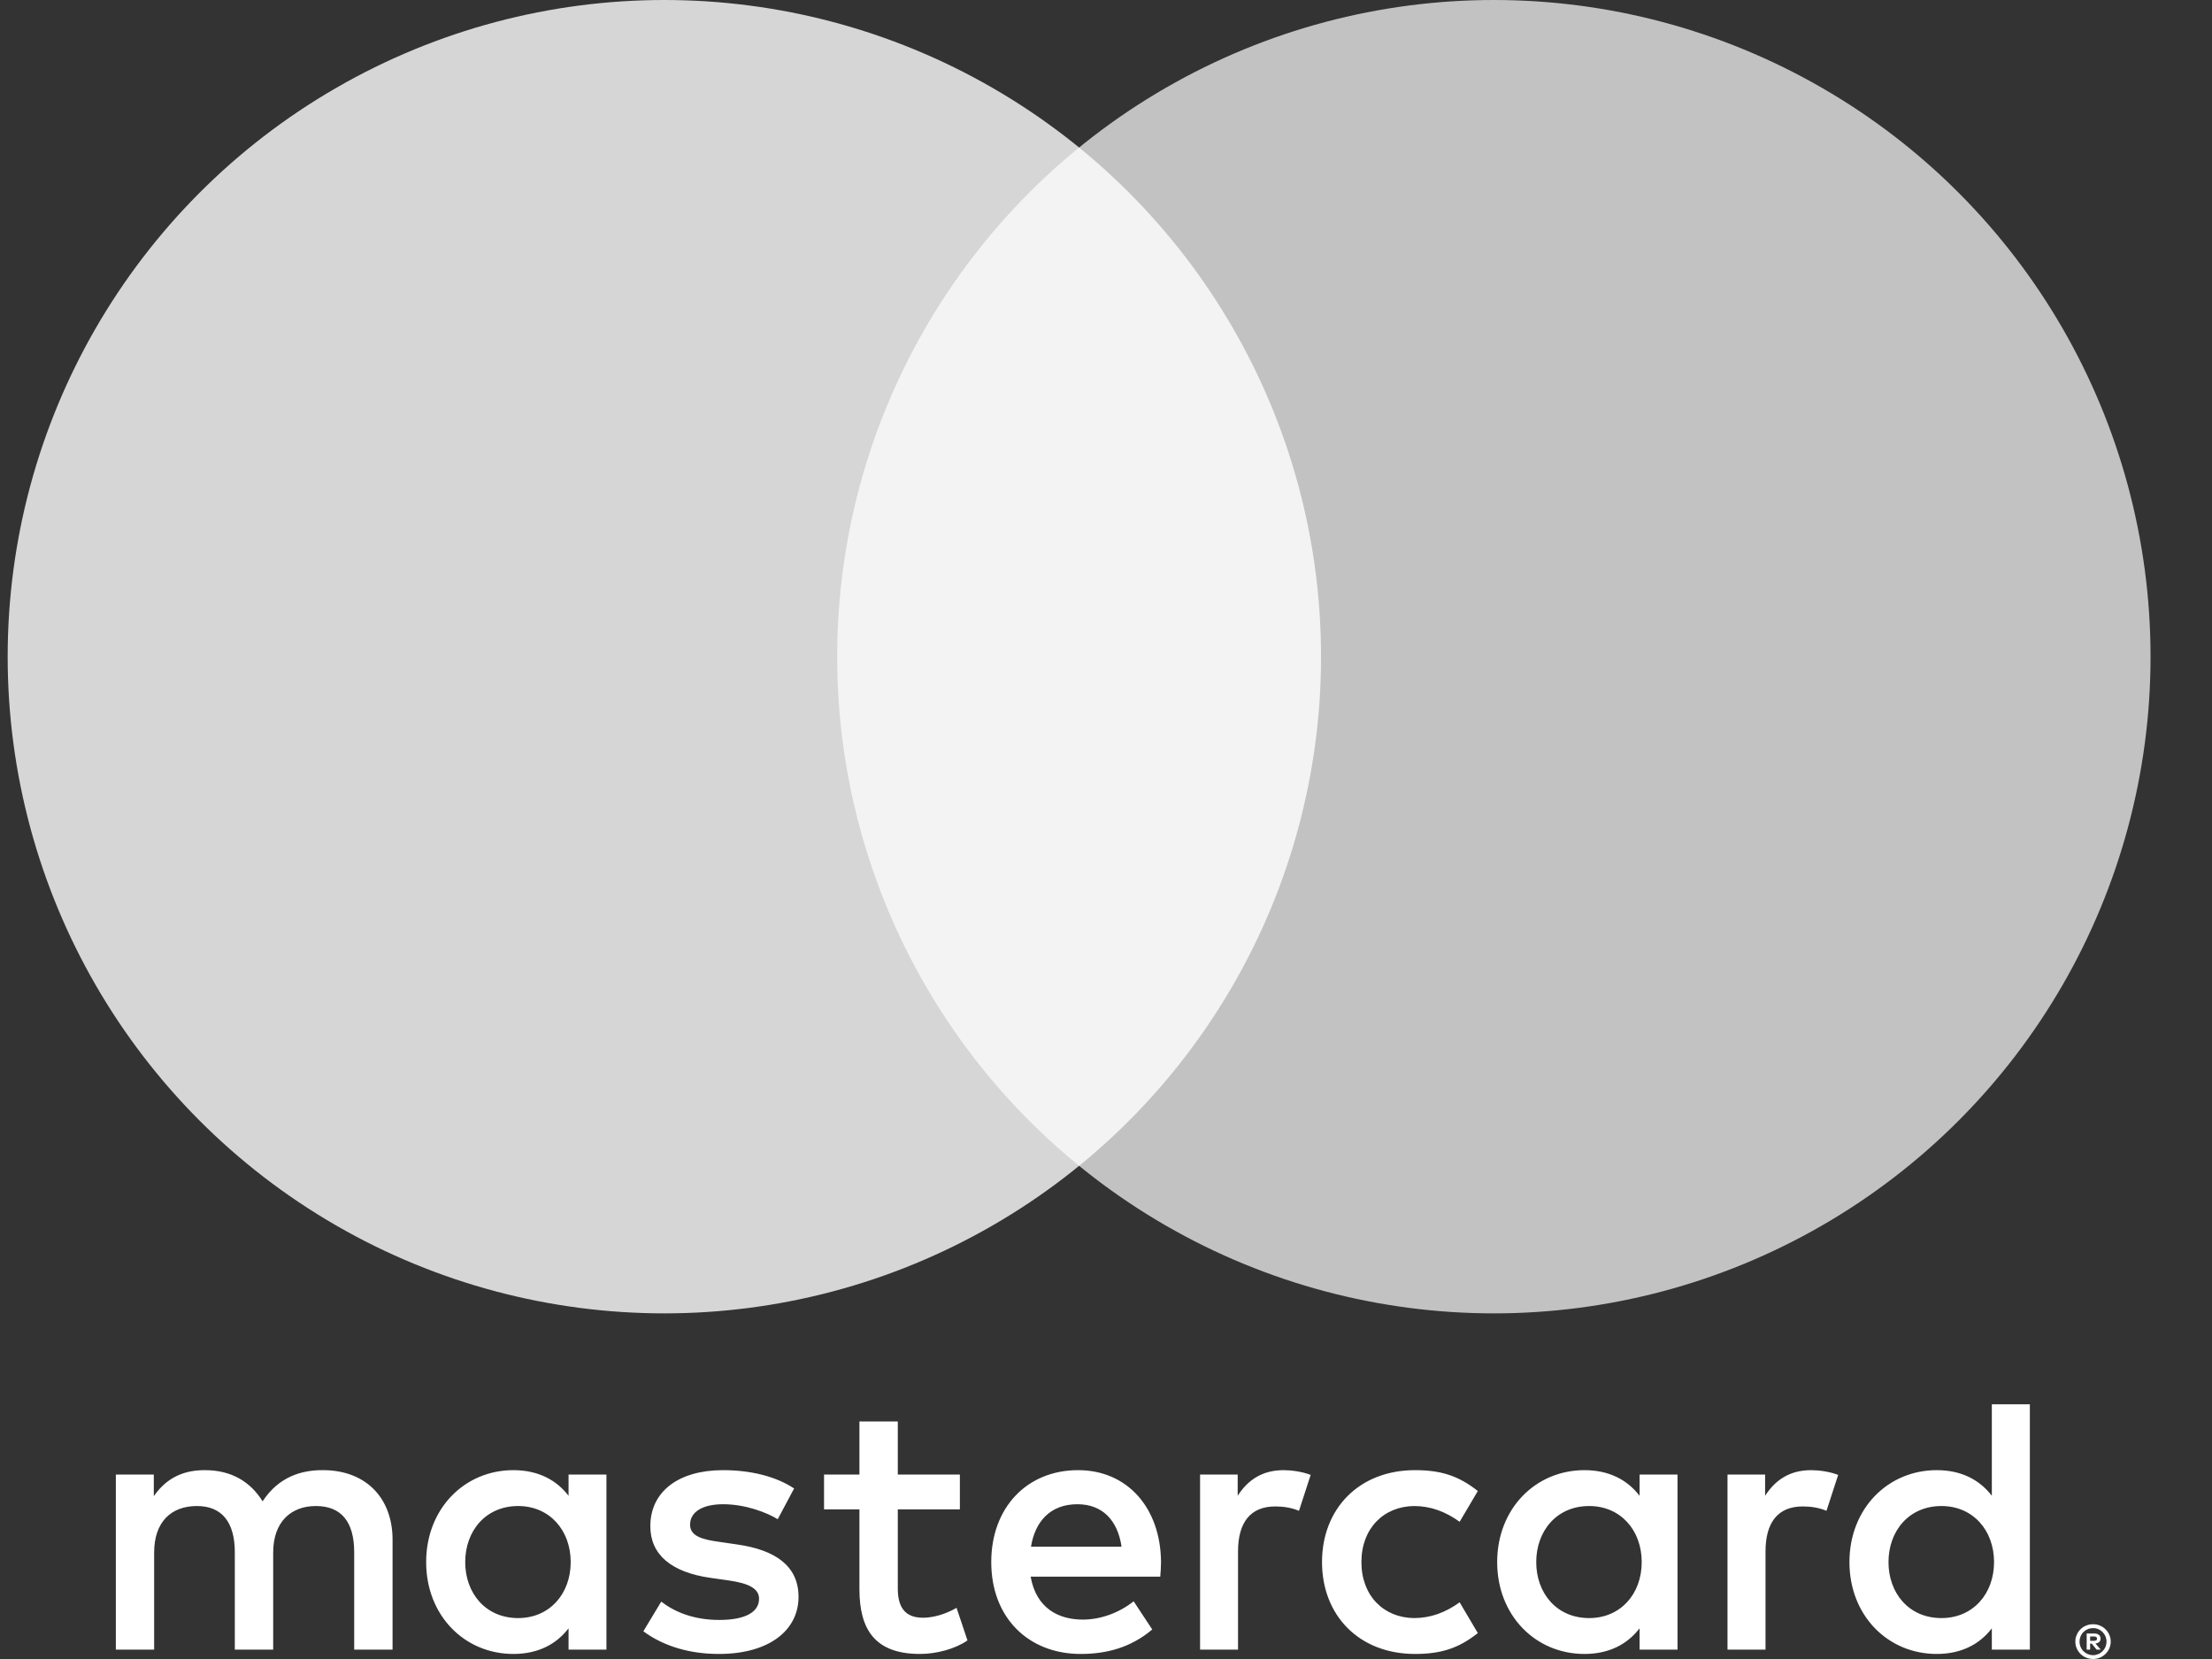 <svg xmlns:xlink="http://www.w3.org/1999/xlink" xmlns="http://www.w3.org/2000/svg" width="32" height="24" viewBox="0 0 32 24" fill="none">
<rect x="0" y="0" width="32" height="24" fill="#333333" stroke="none"/>
<path d="M30.237 23.674V23.737H30.294C30.307 23.737 30.318 23.734 30.326 23.729C30.333 23.724 30.337 23.716 30.337 23.705C30.337 23.695 30.333 23.687 30.326 23.682C30.318 23.677 30.307 23.674 30.294 23.674H30.237ZM30.295 23.631C30.324 23.631 30.347 23.637 30.364 23.651C30.38 23.664 30.388 23.682 30.388 23.705C30.388 23.725 30.382 23.741 30.369 23.753C30.356 23.765 30.338 23.773 30.314 23.776L30.39 23.864H30.331L30.26 23.777H30.237V23.864H30.187V23.631H30.295ZM30.28 23.945C30.307 23.945 30.332 23.939 30.355 23.929C30.379 23.919 30.399 23.905 30.417 23.887C30.434 23.87 30.448 23.849 30.459 23.825C30.468 23.801 30.474 23.776 30.474 23.748C30.474 23.721 30.468 23.696 30.459 23.672C30.448 23.648 30.434 23.627 30.417 23.61C30.399 23.592 30.379 23.578 30.355 23.568C30.332 23.558 30.307 23.553 30.28 23.553C30.253 23.553 30.227 23.558 30.203 23.568C30.179 23.578 30.158 23.592 30.14 23.61C30.122 23.627 30.109 23.648 30.099 23.672C30.089 23.696 30.084 23.721 30.084 23.748C30.084 23.776 30.089 23.801 30.099 23.825C30.109 23.849 30.122 23.87 30.14 23.887C30.158 23.905 30.179 23.919 30.203 23.929C30.227 23.939 30.253 23.945 30.28 23.945ZM30.28 23.497C30.315 23.497 30.348 23.503 30.379 23.517C30.41 23.529 30.437 23.548 30.46 23.571C30.483 23.593 30.502 23.62 30.515 23.651C30.528 23.681 30.535 23.714 30.535 23.748C30.535 23.783 30.528 23.816 30.515 23.846C30.502 23.876 30.483 23.903 30.46 23.926C30.437 23.948 30.41 23.967 30.379 23.98C30.348 23.993 30.315 24 30.28 24C30.243 24 30.21 23.993 30.179 23.98C30.147 23.967 30.12 23.948 30.097 23.926C30.074 23.903 30.056 23.876 30.043 23.846C30.029 23.816 30.023 23.783 30.023 23.748C30.023 23.714 30.029 23.681 30.043 23.651C30.056 23.62 30.074 23.593 30.097 23.571C30.12 23.548 30.147 23.529 30.179 23.517C30.21 23.503 30.243 23.497 30.28 23.497ZM6.73 22.598C6.73 22.153 7.021 21.787 7.496 21.787C7.95 21.787 8.256 22.137 8.256 22.598C8.256 23.058 7.95 23.408 7.496 23.408C7.021 23.408 6.73 23.043 6.73 22.598ZM8.773 22.598V21.332H8.225V21.639C8.051 21.411 7.786 21.268 7.427 21.268C6.72 21.268 6.165 21.825 6.165 22.598C6.165 23.371 6.72 23.927 7.427 23.927C7.786 23.927 8.051 23.784 8.225 23.556V23.864H8.773V22.598ZM27.32 22.598C27.32 22.153 27.611 21.787 28.086 21.787C28.541 21.787 28.847 22.137 28.847 22.598C28.847 23.058 28.541 23.408 28.086 23.408C27.611 23.408 27.32 23.043 27.32 22.598ZM29.365 22.598V20.315H28.815V21.639C28.641 21.411 28.377 21.268 28.018 21.268C27.31 21.268 26.755 21.825 26.755 22.598C26.755 23.371 27.31 23.927 28.018 23.927C28.377 23.927 28.641 23.784 28.815 23.556V23.864H29.365V22.598ZM15.586 21.761C15.94 21.761 16.167 21.983 16.225 22.375H14.915C14.974 22.01 15.195 21.761 15.586 21.761ZM15.597 21.268C14.857 21.268 14.34 21.808 14.34 22.598C14.34 23.403 14.878 23.927 15.634 23.927C16.014 23.927 16.362 23.832 16.669 23.573L16.4 23.165C16.188 23.334 15.919 23.43 15.665 23.43C15.312 23.43 14.99 23.265 14.91 22.809H16.785C16.79 22.741 16.796 22.672 16.796 22.598C16.79 21.808 16.304 21.268 15.597 21.268ZM22.224 22.598C22.224 22.153 22.515 21.787 22.99 21.787C23.444 21.787 23.75 22.137 23.75 22.598C23.75 23.058 23.444 23.408 22.99 23.408C22.515 23.408 22.224 23.043 22.224 22.598ZM24.268 22.598V21.332H23.719V21.639C23.544 21.411 23.281 21.268 22.922 21.268C22.214 21.268 21.659 21.825 21.659 22.598C21.659 23.371 22.214 23.927 22.922 23.927C23.281 23.927 23.544 23.784 23.719 23.556V23.864H24.268V22.598ZM19.125 22.598C19.125 23.366 19.658 23.927 20.471 23.927C20.852 23.927 21.105 23.842 21.379 23.625L21.116 23.18C20.91 23.329 20.693 23.408 20.455 23.408C20.017 23.403 19.695 23.085 19.695 22.598C19.695 22.11 20.017 21.793 20.455 21.787C20.693 21.787 20.91 21.866 21.116 22.015L21.379 21.57C21.105 21.353 20.852 21.268 20.471 21.268C19.658 21.268 19.125 21.829 19.125 22.598ZM26.201 21.268C25.884 21.268 25.678 21.417 25.535 21.639V21.332H24.991V23.864H25.541V22.444C25.541 22.025 25.72 21.793 26.079 21.793C26.191 21.793 26.307 21.808 26.423 21.856L26.592 21.337C26.471 21.289 26.312 21.268 26.201 21.268ZM11.488 21.533C11.224 21.358 10.86 21.268 10.459 21.268C9.819 21.268 9.408 21.576 9.408 22.079C9.408 22.492 9.714 22.746 10.278 22.826L10.538 22.863C10.839 22.905 10.981 22.985 10.981 23.128C10.981 23.323 10.78 23.435 10.405 23.435C10.025 23.435 9.751 23.313 9.566 23.17L9.307 23.599C9.608 23.821 9.988 23.927 10.4 23.927C11.129 23.927 11.552 23.583 11.552 23.101C11.552 22.656 11.219 22.423 10.67 22.344L10.411 22.306C10.173 22.274 9.983 22.227 9.983 22.058C9.983 21.872 10.162 21.761 10.463 21.761C10.786 21.761 11.098 21.883 11.251 21.978L11.488 21.533ZM18.57 21.268C18.253 21.268 18.047 21.417 17.905 21.639V21.332H17.361V23.864H17.91V22.444C17.91 22.025 18.089 21.793 18.448 21.793C18.559 21.793 18.675 21.808 18.792 21.856L18.961 21.337C18.839 21.289 18.681 21.268 18.57 21.268ZM13.886 21.332H12.988V20.564H12.433V21.332H11.921V21.835H12.433V22.99C12.433 23.577 12.661 23.927 13.31 23.927C13.548 23.927 13.822 23.853 13.996 23.731L13.838 23.26C13.674 23.355 13.495 23.403 13.352 23.403C13.078 23.403 12.988 23.233 12.988 22.979V21.835H13.886V21.332ZM5.679 23.864V22.274C5.679 21.676 5.299 21.274 4.686 21.268C4.364 21.263 4.032 21.363 3.799 21.719C3.625 21.438 3.35 21.268 2.965 21.268C2.695 21.268 2.432 21.348 2.225 21.644V21.332H1.676V23.864H2.23V22.46C2.23 22.02 2.473 21.787 2.849 21.787C3.213 21.787 3.397 22.025 3.397 22.455V23.864H3.952V22.46C3.952 22.02 4.206 21.787 4.57 21.787C4.945 21.787 5.124 22.025 5.124 22.455V23.864H5.679Z" fill="white"/>
<circle opacity="0.8" cx="9.611" cy="9.5" r="9.5" fill="white"/>
<circle opacity="0.7" cx="21.611" cy="9.5" r="9.5" fill="white"/>
</svg>